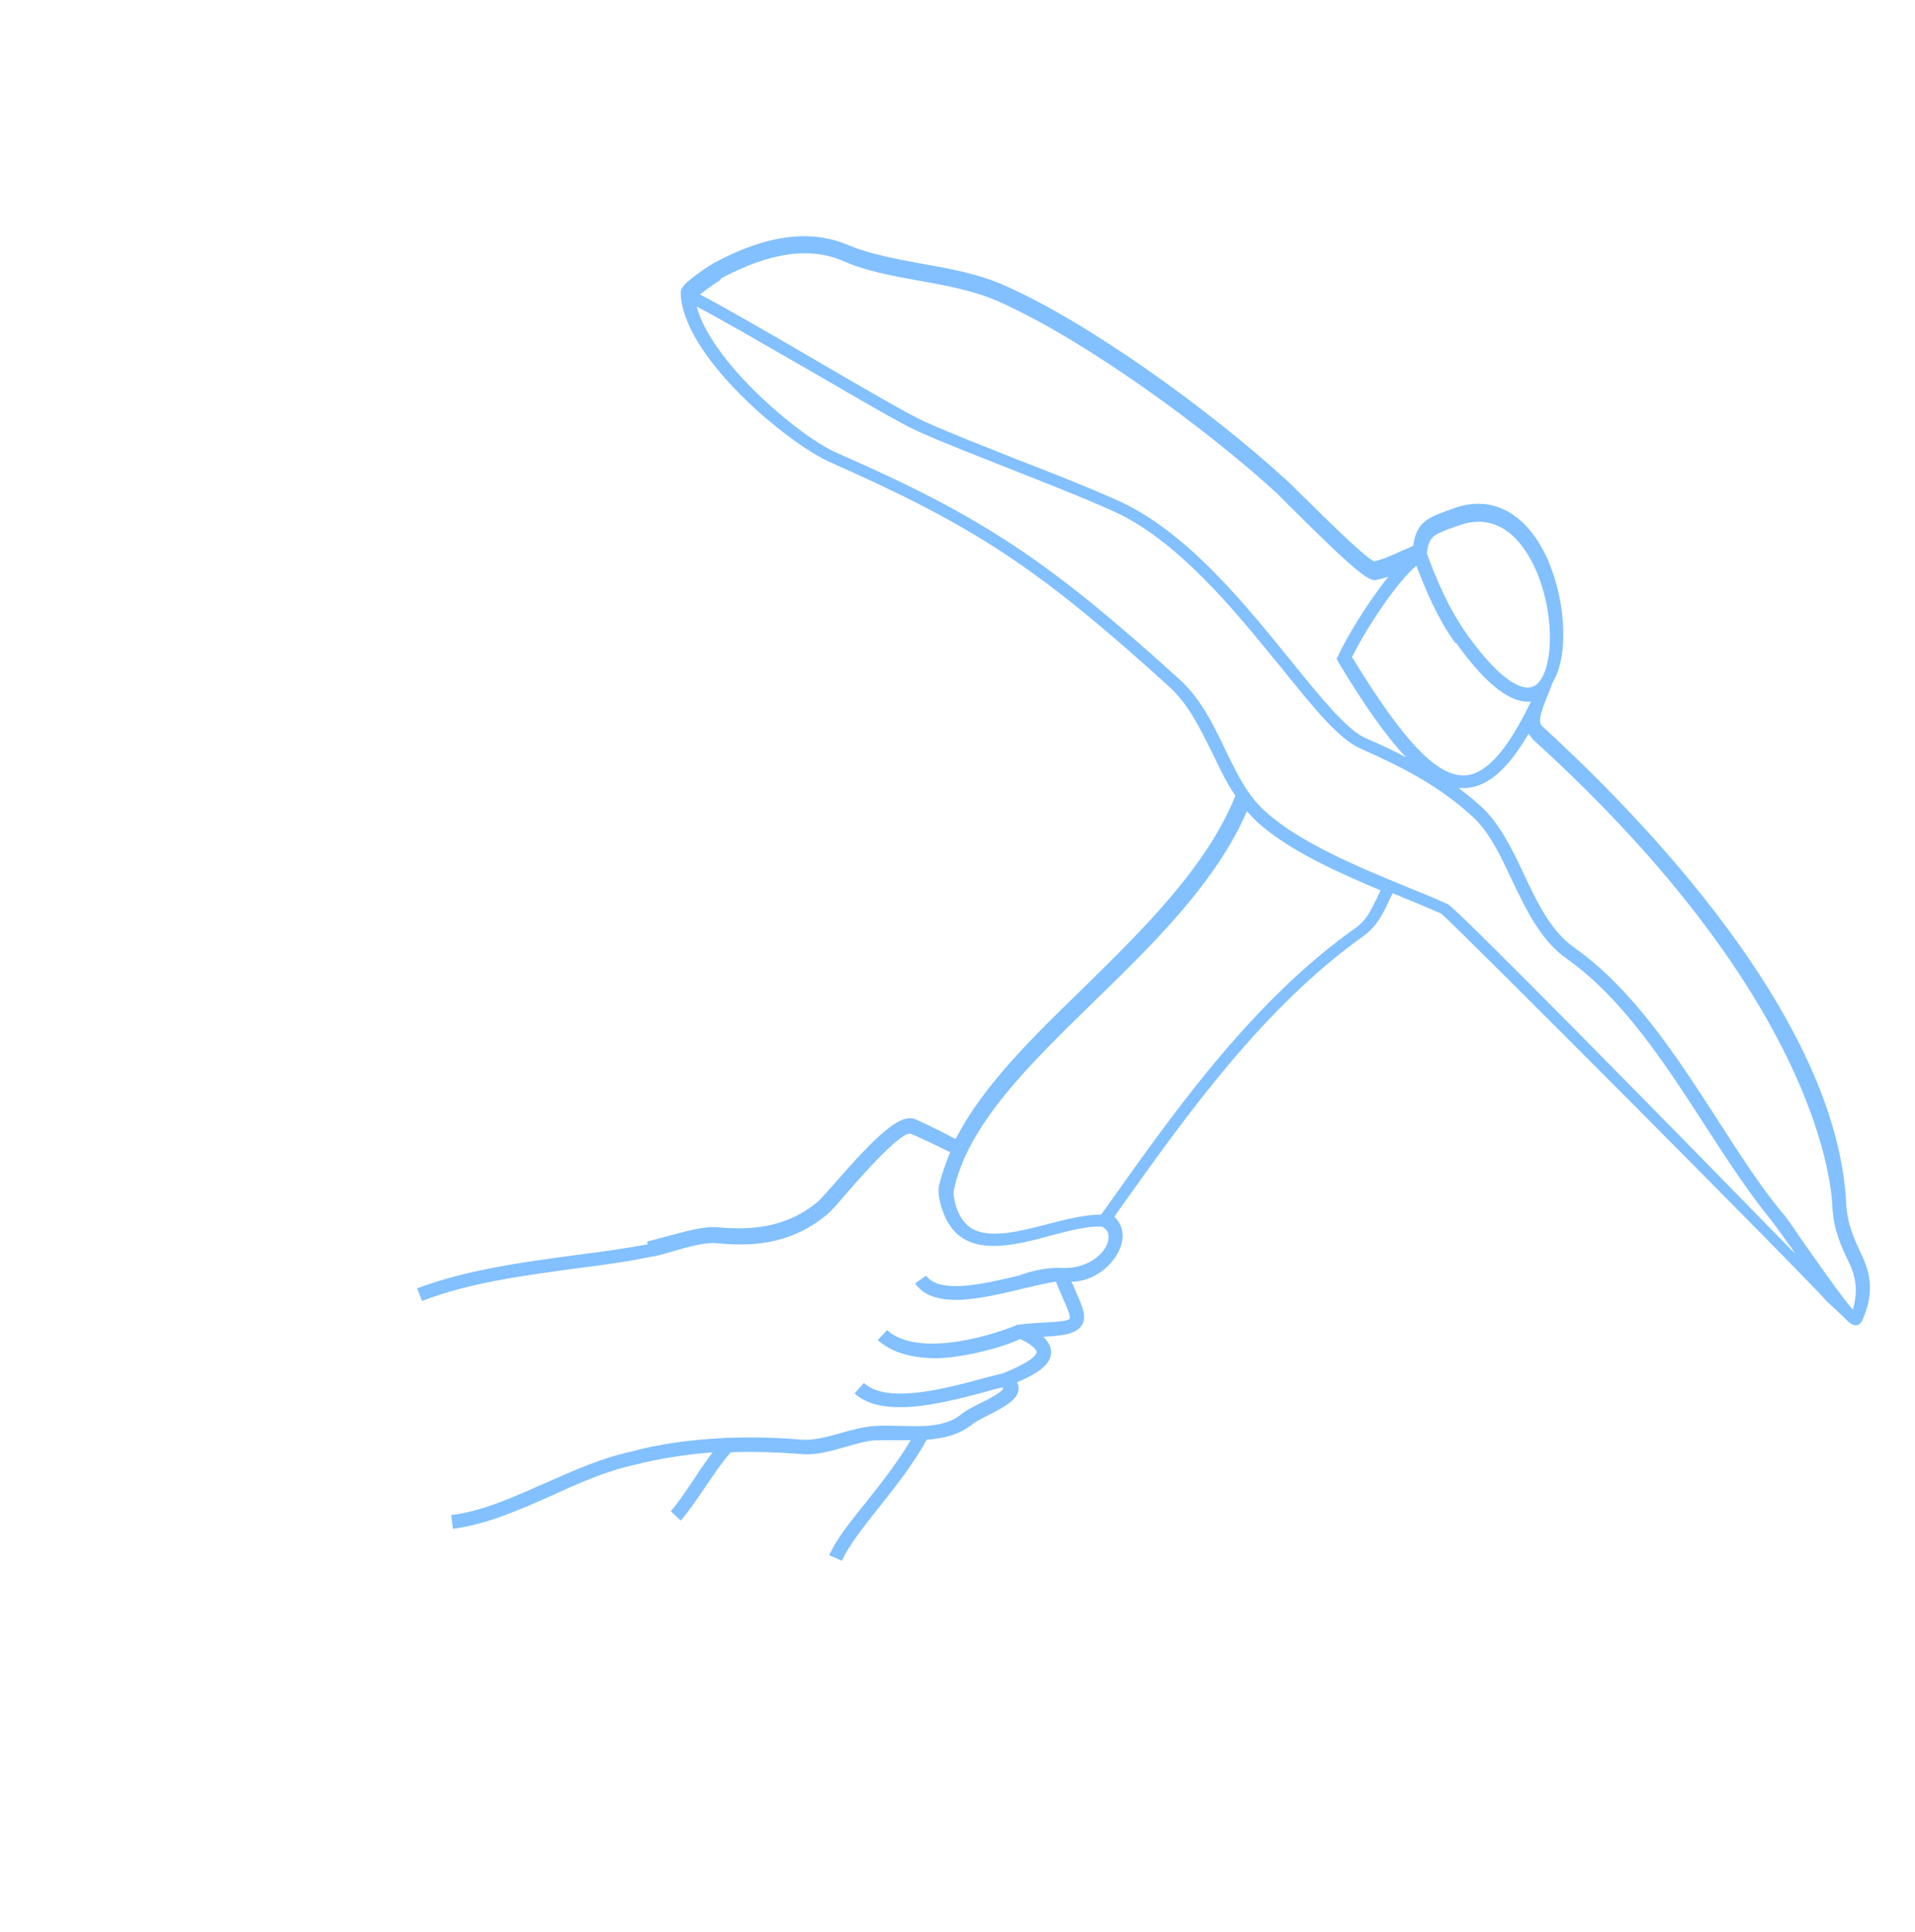 <?xml version="1.0" encoding="UTF-8"?>
<svg id="Layer_1" data-name="Layer 1" xmlns="http://www.w3.org/2000/svg" version="1.1" viewBox="0 0 348 351">
  <defs>
    <style>
      .cls-1 {
        fill: #82c0ff;
        stroke-width: 0px;
      }
    </style>
  </defs>
  <path class="cls-1" d="M117.7,226.1c-4.2.8-8.7,1.4-13.4,2-9.7,1.3-19.7,2.7-28.5,6l.9,2.3c8.5-3.3,18.3-4.6,27.9-5.9,4.7-.6,9.2-1.2,13.5-2.1h0c1-.1,2.4-.5,4.1-1,2.7-.8,6-1.7,8-1.5,6.2.6,13.4.4,20.2-5.3.6-.5,1.6-1.6,3.3-3.6,2.4-2.8,9.9-11.4,11.8-11,2.3,1,4.6,2.1,7,3.3h.2c-.9,2.2-1.6,4.2-2.1,6.3-.1.5,0,1.2,0,1.6.6,3.6,2,6.2,4.2,7.7,1.7,1.1,3.6,1.5,5.8,1.5,3.2,0,6.8-.9,10.4-1.9,3.5-.9,6.8-1.8,9.3-1.6,1.1.6,1.4,1.5,1,2.9-.9,2.6-4.3,4.8-8.3,4.6s-7.9,1.4-7.9,1.4c-6.4,1.5-14.3,3.4-16.8,0l-2,1.4c1.6,2.3,4.3,3,7.5,3s7.9-1,11.9-2c2.3-.5,4.4-1.1,6.2-1.3.4,1.1.9,2.1,1.2,2.9.7,1.5,1.5,3.4,1.3,3.8-.5.8-6,.6-9.2,1.1s-.2,0-.2,0c-6.9,2.8-18.7,5.6-23.8,1l-1.7,1.8c2.7,2.4,6.5,3.3,10.6,3.3s11.6-1.7,15.3-3.5c2.9,1.4,3,2.3,3,2.4,0,.3-.5,1.6-6.3,3.9-1,.2-2,.5-3.2.8-7,1.9-17.7,4.8-21.9.9l-1.7,1.9c2.1,1.9,5,2.5,8.3,2.5,5.1,0,11-1.6,15.9-2.9.9-.3,1.8-.5,2.6-.7.1.1.2.2.2.2-.2.7-2.8,2-4,2.6-1.4.7-2.6,1.3-3.5,2-3,2.5-7.2,2.3-11.3,2.2-1.4,0-2.9-.1-4.3,0-2.1.1-4.3.7-6.4,1.3-2.5.7-5.1,1.4-7.2,1.2-4.6-.4-9.3-.5-14-.3h0s0,0,0,0c-6.1.3-12,1.1-17,2.5h0c-5.2,1.1-10.3,3.4-15.3,5.6-5.7,2.5-11.5,5.2-17.3,5.9l.3,2.5c6.2-.8,12.2-3.5,18.1-6.1,4.8-2.2,9.8-4.4,14.8-5.5h0c4.3-1.1,9.2-1.9,14.3-2.3-1.2,1.6-2.3,3.2-3.4,4.9-1.5,2.2-2.8,4.2-4.2,5.8l1.8,1.7c1.5-1.7,2.9-3.8,4.4-6,1.5-2.2,3-4.5,4.7-6.4,4.2-.2,8.5,0,12.7.3,2.6.3,5.4-.5,8.2-1.3,2.1-.6,4.1-1.2,5.9-1.2,1.3,0,2.7,0,4.1,0,.6,0,1.2,0,1.8,0-2.3,3.9-5.3,7.7-7.9,11-2.9,3.6-5.6,6.9-6.9,9.9l2.3,1c1.2-2.7,3.8-6,6.5-9.4,3-3.8,6.4-8,8.9-12.6,2.9-.2,5.8-.8,8.3-2.8.6-.5,1.8-1.1,3-1.7,2.7-1.4,5.3-2.7,5.4-4.7,0-.4,0-.8-.3-1.2,4.4-1.9,6.2-3.5,6.2-5.5,0-1.1-.6-2-1.4-2.8,4.2-.2,6.1-.7,7-2.1.9-1.5.2-3.2-1.1-6.1-.2-.6-.5-1.2-.8-1.8,4.2,0,7.9-3.2,9-6.5.7-2.1.2-4-1.2-5.3l.9-1.3c12.3-17.3,26.3-36.9,44.5-49.8,2.3-1.7,3.5-4.1,4.4-6.1.3-.6.5-1.1.8-1.6.6.3,1.3.5,1.9.8,2.5,1,4.8,2,6.9,2.9,3.2,2.7,68.2,68,70,70.4,0,0,2.2,2,2.9,2.7,1.4,1.4,1.8,1.7,2.3,1.7s.1,0,.2,0c.5,0,.9-.4,1.1-.8,2.2-5,1.6-8.5-.2-12.2-1.2-2.6-2.5-5.3-2.7-9-1.7-36.4-43-75.6-55.2-86.8-.9-.8-.3-2.5.8-5.3.4-.9.7-1.8,1.1-2.8,3.1-5.1,2.2-15.7-1.3-23-3.9-8-10.1-11.1-17.1-8.4-.4.1-.7.3-1.1.4-3.2,1.2-5.3,2-5.9,6.3-.7.3-1.4.6-2.1.9-1.7.8-3.3,1.5-5,1.9-2-.9-10.8-9.8-13.8-12.7-1.3-1.3-2.1-2.1-2.5-2.4-13.4-12.2-35.3-28.2-51-35.1-4.5-2-9.8-3-15-3.9-4.9-.9-9.5-1.8-13.1-3.3-6.9-3-14.9-2-24.6,3.2,0,0-6,3.6-6,5.2,0,11.5,19.5,27.7,27.4,31.1,26.2,11.6,37.7,19.2,61.4,40.7,3.5,3.2,5.6,7.6,7.7,11.8,1.3,2.7,2.6,5.5,4.3,8-5.2,12.9-16.6,24.1-27.7,35-9.4,9.1-18.3,17.9-23.1,27.3h-.2c-2.4-1.3-4.7-2.4-7.1-3.5-2.8-1.2-7.1,2.9-14.7,11.6-1.3,1.5-2.6,2.9-3,3.3-6.1,5.1-12.8,5.2-18.4,4.7-2.5-.2-5.9.8-8.9,1.6l-3.8,1ZM263.7,96c.3-.1.7-.3,1.1-.4,7.7-3,12,3.2,13.9,7.1,4.2,8.7,3.6,19.9.2,21.9-2.5,1.5-7.1-2-12.3-9.3-3.4-4.8-5.6-10.1-7.3-14.7.3-3.1,1.2-3.4,4.3-4.6ZM264.6,116.8c5.9,8.3,10.1,10.7,13,10.7s.4,0,.6,0c-4.3,8.9-8.1,13.1-11.9,13.4-5.1.3-11.2-6.1-20.6-21.5,2.2-4.6,8.1-13.7,11.7-16.6,1.7,4.5,3.8,9.5,7.1,14.1ZM131,50.6c9-4.8,16.3-5.8,22.4-3.1,3.8,1.7,8.6,2.6,13.6,3.5,5.1.9,10.3,1.9,14.5,3.8,15.5,6.9,37.1,22.6,50.4,34.7.3.3,1.2,1.2,2.4,2.4,12.9,12.9,14.6,13.7,15.8,13.5.7-.2,1.5-.4,2.2-.6-3.8,4.7-7.7,11.2-9.1,14.3l-.3.6.3.6c4.7,7.8,8.7,13.5,12.3,17.3-2.3-1.2-4.8-2.4-7.4-3.5-3.3-1.5-8-7.2-13.4-13.9-8.6-10.6-19.3-23.9-31.9-29.4-5.6-2.5-12-5-18.2-7.4-6-2.4-11.7-4.6-16.6-6.8-2.7-1.2-11.3-6.2-19.7-11.1-8.2-4.8-16.7-9.7-21.1-12,1.3-1,3.3-2.4,3.7-2.6ZM200.6,221.9h0s0,0,0,0h0ZM250.1,163.4c-.9,1.9-1.8,3.8-3.6,5.1-18.6,13.1-32.7,32.9-45.1,50.4l-1.3,1.8c-2.8,0-6.1.8-9.6,1.7-5.3,1.4-10.9,2.8-14.1.7-1.6-1.1-2.7-3-3.1-6,0-.2,0-.5,0-.7,2.5-12,13.7-22.9,25.6-34.5,10.9-10.6,22.1-21.6,27.7-34.5.6.7,1.2,1.3,1.8,1.9,5.6,5.1,14.2,9,22.5,12.5-.3.5-.5,1-.7,1.5ZM263.1,164.3c-2.2-1-4.6-2-7.1-3-9.3-3.8-19.8-8.2-26-13.8-3.4-3-5.3-7.1-7.4-11.4-2.1-4.4-4.3-9-8.2-12.6-23.7-21.5-35.8-29.6-62.1-41.1-4.2-1.8-10.7-6.8-16-12.2-5.3-5.4-8.7-10.6-9.7-14.5,4.4,2.3,12.5,7,20.5,11.6,8.8,5.1,17.1,10,20,11.2,4.9,2.2,10.7,4.4,16.7,6.8,6.1,2.4,12.5,4.9,18.1,7.4,12.1,5.3,22.5,18.3,31,28.7,5.8,7.2,10.4,12.9,14.3,14.6,7.9,3.5,14.4,6.9,20.3,12.3,3.1,2.8,5.1,7,7.2,11.5,2.6,5.4,5.2,11,10,14.4,10.2,7.2,17.9,19.1,25.4,30.7,4,6.2,7.9,12.1,11.9,17,.4.5,1.7,2.3,3.2,4.4.4.5.7,1,1,1.5-19.9-20.4-61.7-63-63.1-63.5ZM336.8,238.1c-1.9-2.1-6.7-9-9.6-13.1-1.6-2.4-2.8-4.1-3.3-4.6-4-4.8-7.7-10.6-11.7-16.8-7.6-11.8-15.5-23.9-26.1-31.4-4.3-3-6.8-8.3-9.2-13.4-2.1-4.5-4.4-9.2-7.8-12.3-1.3-1.2-2.6-2.2-4-3.3.3,0,.5,0,.8,0s.3,0,.5,0c4-.3,7.5-3.3,11.4-9.9.2.4.5.7.8,1.1,47.9,43.5,54,76.1,54.4,85,.2,4.2,1.7,7.3,3,10,1.4,3,1.6,5.4.7,8.6Z"/>
</svg>